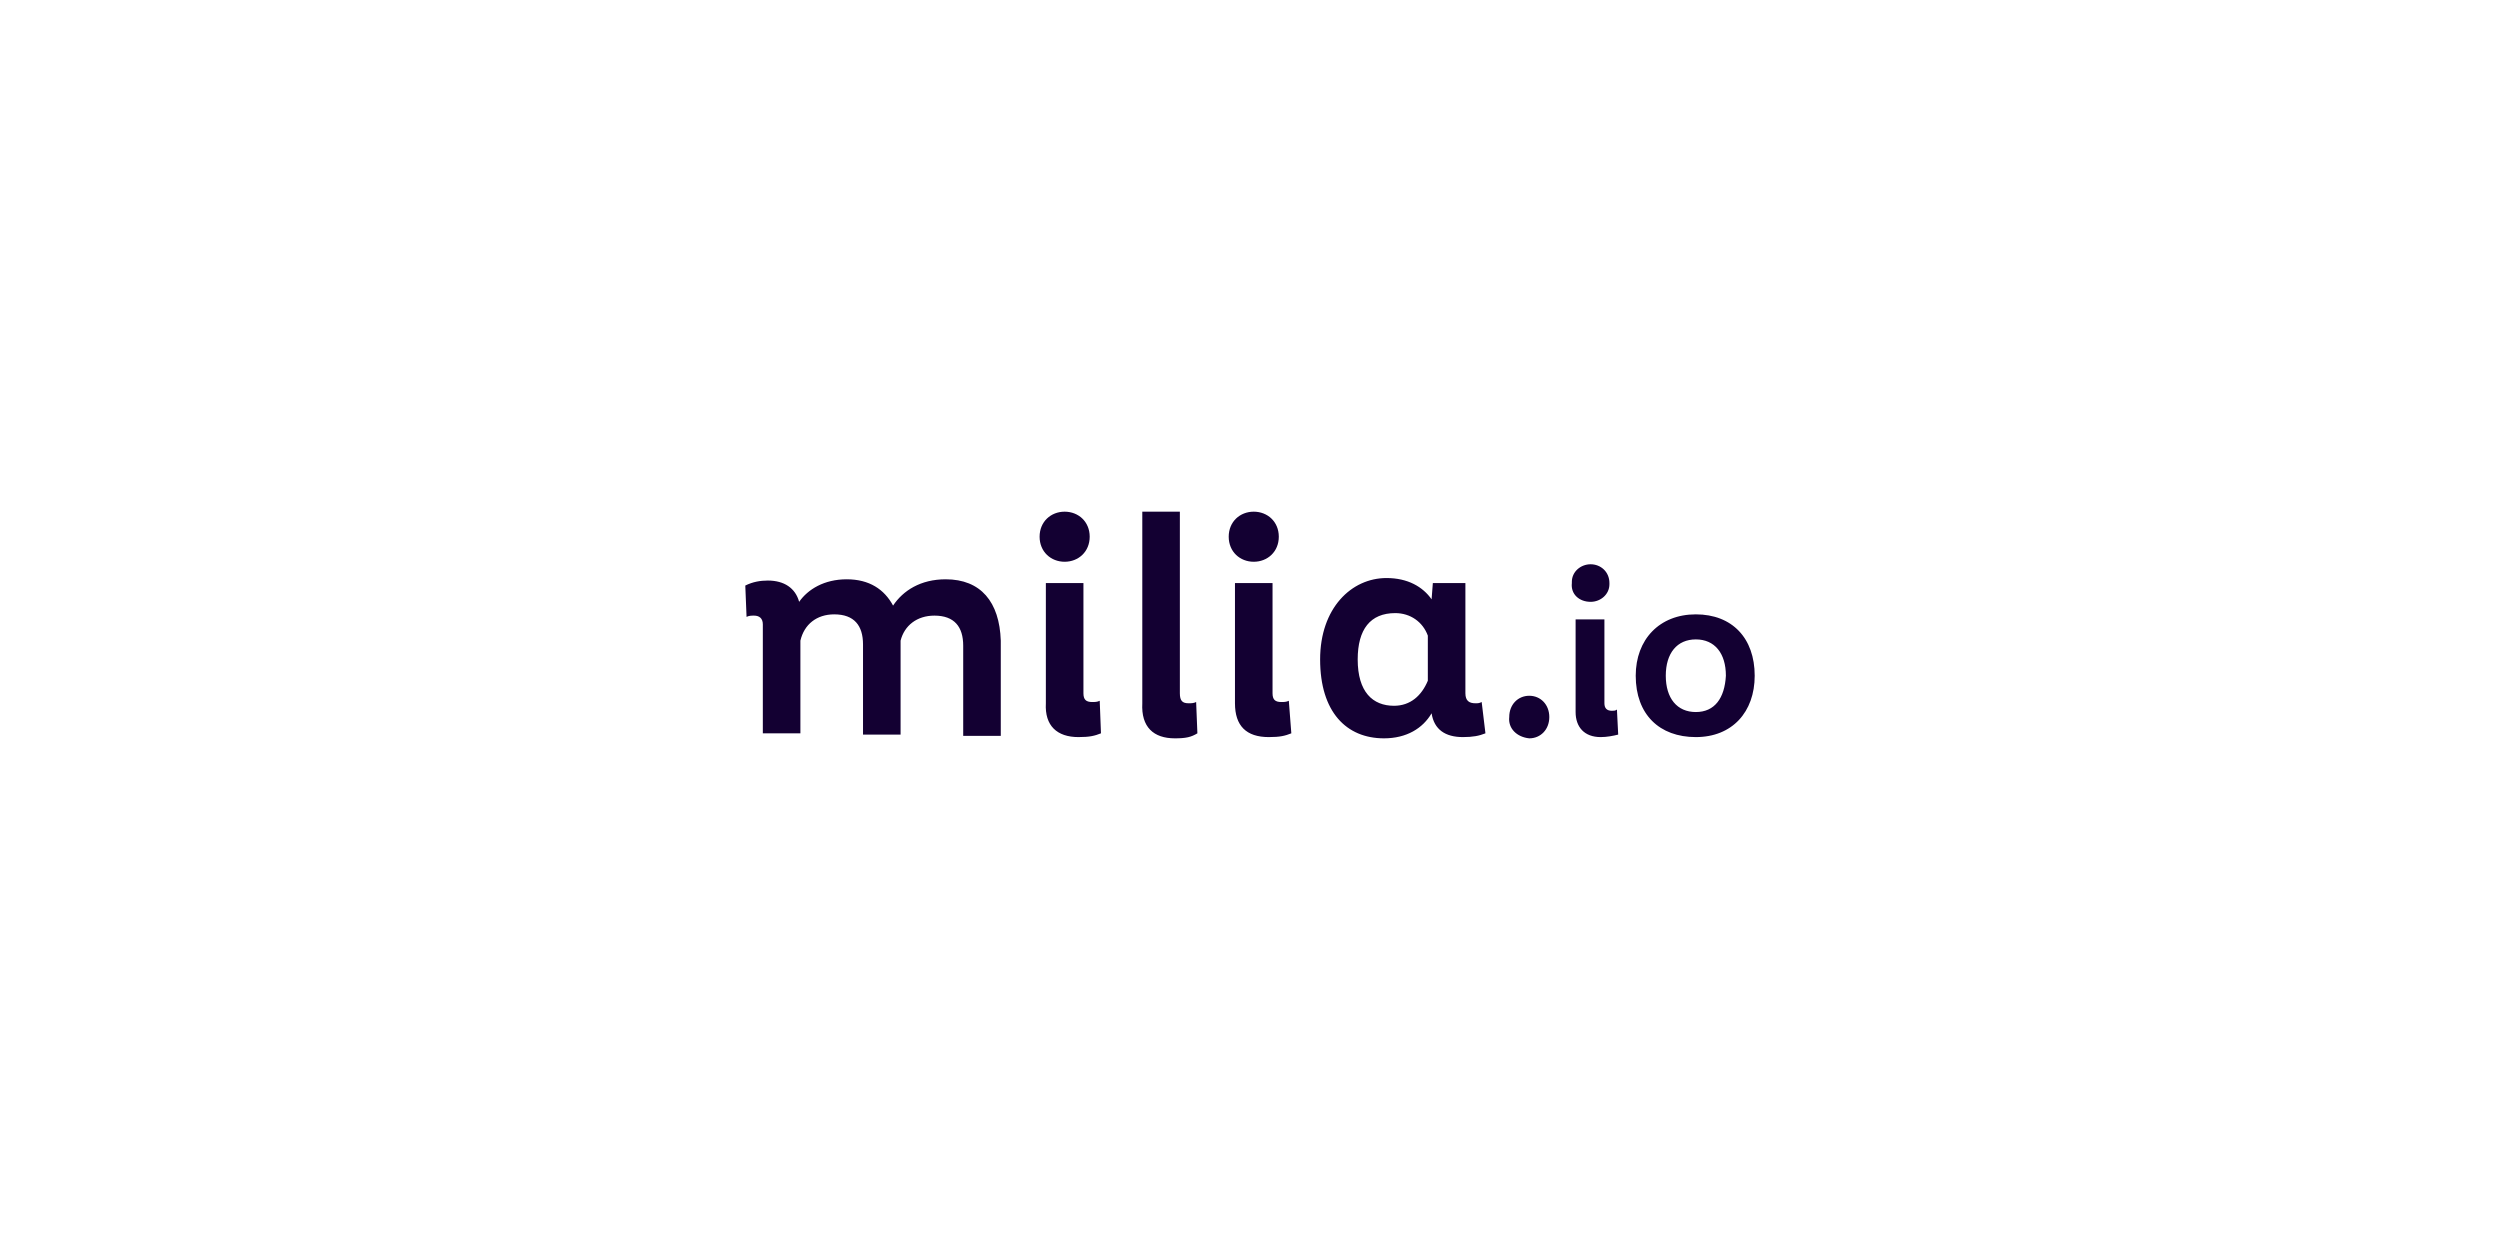 <svg width="256" height="128" viewBox="0 0 256 128" fill="none" xmlns="http://www.w3.org/2000/svg">
<path d="M173.654 72.913C171.73 72.913 170.576 71.502 170.576 69.194C170.576 66.886 171.73 65.475 173.654 65.475C175.577 65.475 176.731 66.886 176.731 69.194C176.603 71.502 175.577 72.913 173.654 72.913ZM173.654 75.478C177.373 75.478 179.681 72.913 179.681 69.194C179.681 65.347 177.373 62.91 173.654 62.91C169.935 62.91 167.498 65.475 167.498 69.194C167.498 73.17 169.935 75.478 173.654 75.478ZM163.907 75.478C164.548 75.478 165.19 75.35 165.703 75.222L165.574 72.657C165.446 72.785 165.19 72.785 165.061 72.785C164.548 72.785 164.292 72.528 164.292 72.016V63.423H161.342V72.913C161.342 74.452 162.24 75.478 163.907 75.478ZM162.881 61.628C163.907 61.628 164.805 60.858 164.805 59.833V59.704C164.805 58.55 163.907 57.781 162.881 57.781C161.855 57.781 160.958 58.55 160.958 59.576V59.704C160.829 60.858 161.727 61.628 162.881 61.628ZM156.597 75.606C157.752 75.606 158.649 74.709 158.649 73.426C158.649 72.144 157.752 71.246 156.597 71.246C155.443 71.246 154.546 72.144 154.546 73.426C154.417 74.58 155.315 75.478 156.597 75.606ZM142.747 72.272C140.567 72.272 139.028 70.861 139.028 67.527C139.028 64.449 140.311 62.782 142.876 62.782C144.415 62.782 145.697 63.68 146.21 65.09V69.707C145.569 71.246 144.415 72.272 142.747 72.272ZM151.724 71.887C151.468 72.016 151.34 72.016 151.083 72.016C150.442 72.016 150.057 71.759 150.057 70.99V59.704H146.723L146.595 61.371C145.697 60.089 144.158 59.191 141.978 59.191C138.387 59.191 135.181 62.269 135.181 67.527C135.181 72.913 137.874 75.606 141.721 75.606C144.03 75.606 145.697 74.58 146.595 73.041C146.851 74.709 148.005 75.478 149.801 75.478C150.827 75.478 151.468 75.35 152.109 75.093L151.724 71.887ZM129.923 75.478C131.077 75.478 131.59 75.35 132.232 75.093L131.975 71.759C131.719 71.887 131.462 71.887 131.206 71.887C130.564 71.887 130.308 71.631 130.308 70.99V59.704H126.461V72.016C126.461 74.324 127.615 75.478 129.923 75.478ZM128.384 57.524C129.795 57.524 130.949 56.498 130.949 54.959C130.949 53.42 129.795 52.395 128.384 52.395C126.974 52.395 125.82 53.42 125.82 54.959C125.82 56.498 126.974 57.524 128.384 57.524ZM120.305 75.606C121.459 75.606 121.972 75.478 122.613 75.093L122.485 71.887C122.229 72.016 121.972 72.016 121.716 72.016C121.075 72.016 120.818 71.759 120.818 70.99V52.395H116.971V72.016C116.843 74.452 118.125 75.606 120.305 75.606ZM110.431 75.478C111.585 75.478 112.098 75.35 112.739 75.093L112.611 71.759C112.354 71.887 112.098 71.887 111.841 71.887C111.2 71.887 110.944 71.631 110.944 70.99V59.704H107.096V72.016C106.968 74.324 108.25 75.478 110.431 75.478ZM109.02 57.524C110.431 57.524 111.585 56.498 111.585 54.959C111.585 53.42 110.431 52.395 109.02 52.395C107.609 52.395 106.455 53.42 106.455 54.959C106.455 56.498 107.609 57.524 109.02 57.524ZM96.837 59.32C94.272 59.32 92.477 60.474 91.451 62.013C90.553 60.346 89.014 59.32 86.706 59.32C84.398 59.32 82.73 60.346 81.833 61.628C81.448 60.217 80.294 59.448 78.627 59.448C77.857 59.448 77.088 59.576 76.318 59.961L76.447 63.167C76.703 63.039 76.96 63.039 77.216 63.039C77.729 63.039 78.114 63.295 78.114 63.936V75.093H81.961V65.603C82.346 63.936 83.628 62.91 85.424 62.91C87.475 62.91 88.373 64.064 88.373 65.988V75.222H92.22V65.603C92.605 64.064 93.887 63.039 95.683 63.039C97.735 63.039 98.632 64.193 98.632 66.116V75.35H102.48V65.603C102.351 61.628 100.428 59.32 96.837 59.32Z" fill="#130032"/>
</svg>
